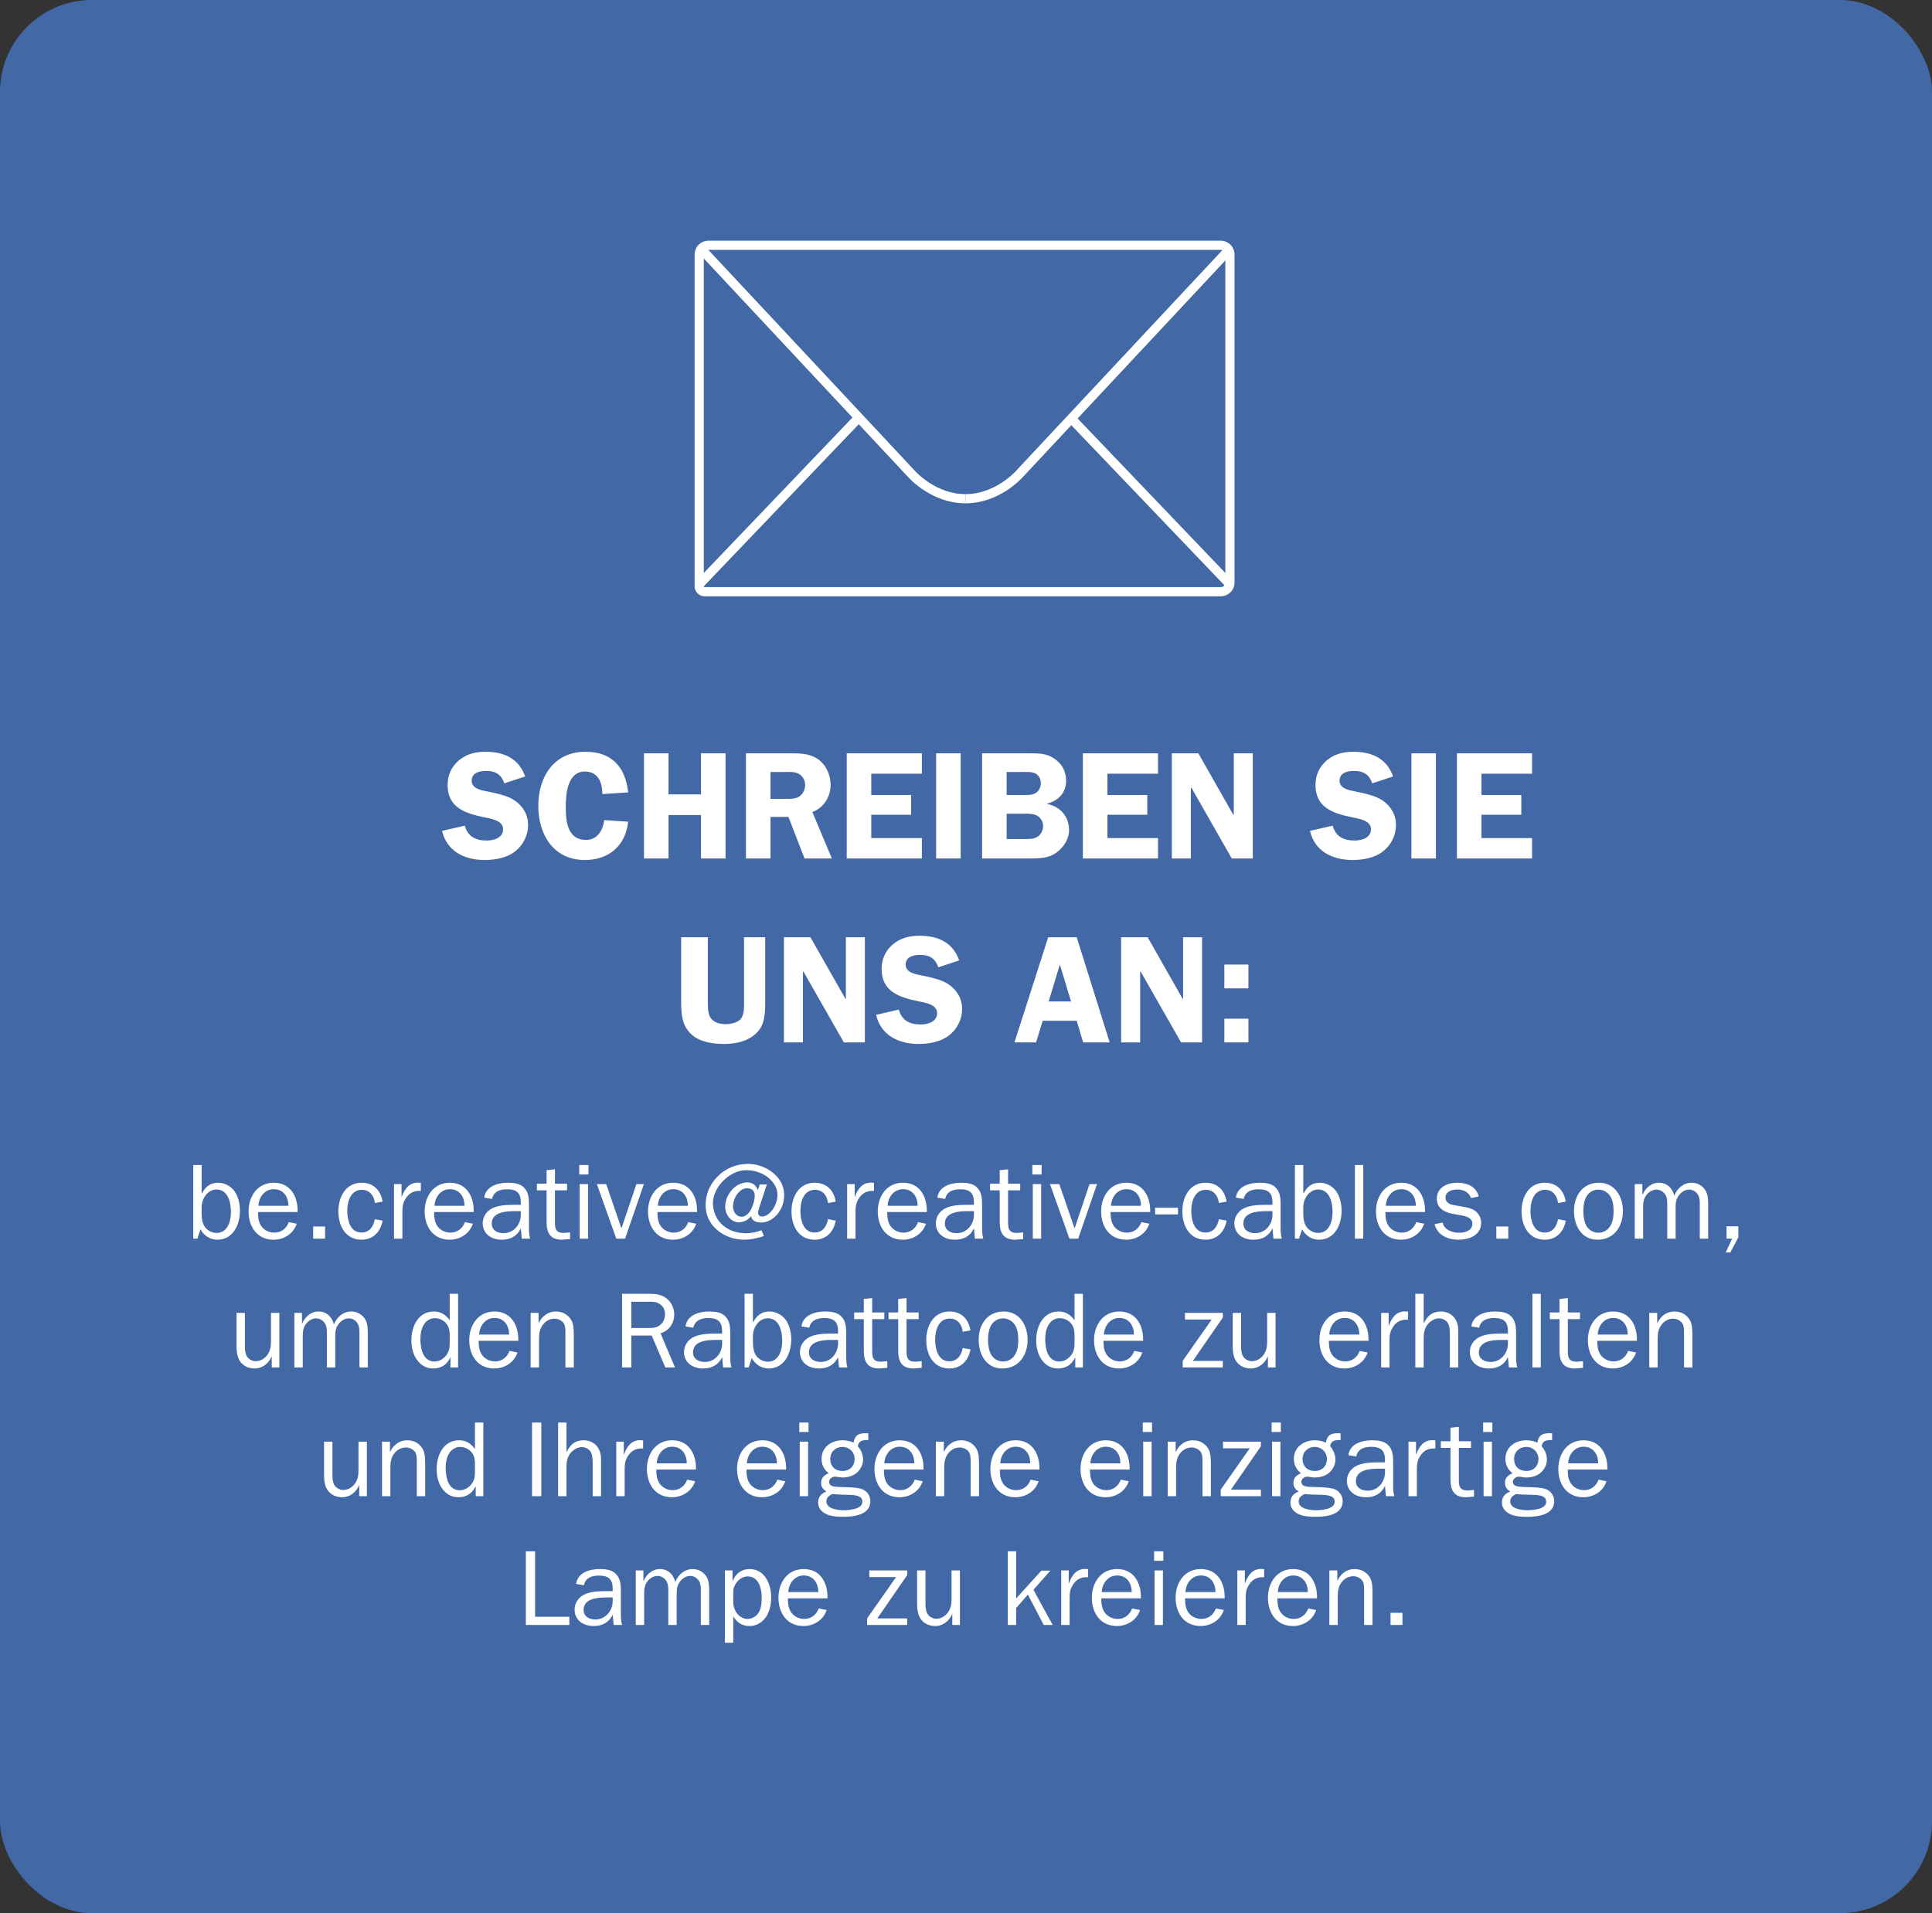 <svg width="630" height="624" viewBox="0 0 630 624" fill="none" xmlns="http://www.w3.org/2000/svg">
<rect x="0" y="0" width="630" height="624" fill="#333333" stroke="none"/>
<rect width="630" height="624" rx="30" fill="#4269A5"/>
<path d="M75.308 395.32C75.308 392.345 74.397 387.97 70.618 387.97C67.817 387.97 65.752 390.805 65.752 393.78V395.915C65.752 397.735 66.067 399.065 66.767 400.115C67.608 401.34 69.112 402.145 70.618 402.145C74.257 402.145 75.308 398.26 75.308 395.32ZM65.368 400.955L64.353 404H63.023V379.99H65.752V389.16H65.892C67.013 387.06 68.588 385.765 71.108 385.765C73.278 385.765 75.377 386.92 76.567 388.67C77.757 390.42 78.248 392.8 78.248 394.865C78.248 399.38 76.078 404.35 70.828 404.35C68.483 404.35 66.453 402.95 65.368 400.955ZM94.174 398.61L96.764 399.135C95.714 402.39 92.599 404.35 89.204 404.35C83.814 404.35 81.049 400.08 81.049 395.11C81.049 390.21 83.954 385.765 89.274 385.765C94.804 385.765 97.184 390.385 97.044 395.32H84.129C84.129 396.72 84.199 398.015 84.864 399.345C85.704 401.025 87.559 402.04 89.414 402.04C91.724 402.04 93.404 400.71 94.174 398.61ZM84.269 393.29H94.034C94.069 390.35 92.424 387.865 89.274 387.865C86.299 387.865 84.374 390.49 84.269 393.29ZM106.005 400.045V404H102.12V400.045H106.005ZM122.238 397.665L124.758 398.12C124.128 401.725 121.713 404.35 117.898 404.35C112.613 404.35 110.338 399.765 110.338 395.11C110.338 390.49 112.648 385.765 117.933 385.765C121.783 385.765 124.163 388.25 124.758 391.925L122.238 392.38C121.993 390.035 120.558 388.075 118.003 388.075C114.293 388.075 113.243 391.96 113.243 394.935C113.243 397.805 114.118 402.005 117.828 402.005C120.488 402.005 121.783 400.08 122.238 397.665ZM128.485 386.22H130.935V390.385H131.005C131.845 387.97 133.35 385.73 136.22 385.73L137.235 385.8V388.425H136.675C134.575 388.425 133.105 389.44 132.09 391.225C131.355 392.52 131.215 393.64 131.215 395.04V404H128.485V386.22ZM151.596 398.61L154.186 399.135C153.136 402.39 150.021 404.35 146.626 404.35C141.236 404.35 138.471 400.08 138.471 395.11C138.471 390.21 141.376 385.765 146.696 385.765C152.226 385.765 154.606 390.385 154.466 395.32H141.551C141.551 396.72 141.621 398.015 142.286 399.345C143.126 401.025 144.981 402.04 146.836 402.04C149.146 402.04 150.826 400.71 151.596 398.61ZM141.691 393.29H151.456C151.491 390.35 149.846 387.865 146.696 387.865C143.721 387.865 141.796 390.49 141.691 393.29ZM169.832 396.195V395.04H167.557C164.757 395.04 160.347 395.425 160.347 399.1C160.347 401.305 162.237 402.215 164.197 402.215C167.557 402.215 169.832 399.345 169.832 396.195ZM167.522 392.975H169.832V392.205C169.832 389.09 168.467 387.9 165.317 387.9C163.077 387.9 160.942 388.6 160.452 391.05L157.897 390.63C158.387 386.92 162.307 385.765 165.562 385.765C167.487 385.765 169.692 385.975 171.022 387.515C172.492 389.09 172.492 391.33 172.492 393.36V400.255C172.492 401.55 172.527 402.845 172.877 404H170.147L169.832 400.675C168.572 403.23 166.437 404.35 163.602 404.35C160.277 404.35 157.407 402.495 157.407 398.96C157.407 396.825 158.737 394.9 160.697 394.025C162.692 393.08 165.317 392.975 167.522 392.975ZM185.899 401.97V404.14L183.274 404.35C179.389 404.35 178.234 402.075 178.234 398.54V388.25H175.084V386.08H178.234V381.67L180.964 381.39V386.08H184.919V388.25H180.964V398.995C180.964 401.06 181.559 402.145 183.799 402.145L185.899 401.97ZM191.754 386.22V404H189.024V386.22H191.754ZM191.894 379.99V383.07H188.884V379.99H191.894ZM209.963 386.22L203.838 404H200.968L194.633 386.22H197.678L202.648 400.675L207.513 386.22H209.963ZM224.433 398.61L227.023 399.135C225.973 402.39 222.858 404.35 219.463 404.35C214.073 404.35 211.308 400.08 211.308 395.11C211.308 390.21 214.213 385.765 219.533 385.765C225.063 385.765 227.443 390.385 227.303 395.32H214.388C214.388 396.72 214.458 398.015 215.123 399.345C215.963 401.025 217.818 402.04 219.673 402.04C221.983 402.04 223.663 400.71 224.433 398.61ZM214.528 393.29H224.293C224.328 390.35 222.683 387.865 219.533 387.865C216.558 387.865 214.633 390.49 214.528 393.29ZM250.054 386.325L247.639 393.71C247.499 394.2 247.184 395.11 247.184 395.495C247.219 396.265 247.674 396.79 248.514 396.79C250.789 396.79 253.519 393.395 253.519 389.615C253.519 386.255 249.984 381.88 243.544 381.67C237.874 381.495 231.854 387.655 232.519 393.36C233.394 401.06 241.444 403.93 248.304 401.27L249.109 403.16C247.429 403.755 244.839 404.35 242.564 404.35C236.824 404.35 230.874 400.535 230.174 394.445C229.264 386.43 236.054 379.255 244.524 379.64C249.774 379.885 255.409 383.665 255.689 389.3C255.969 394.9 251.804 398.75 248.304 398.75C247.079 398.75 245.154 398.47 244.979 396.65C244.559 397.035 243.964 397.91 242.424 398.435C241.899 398.61 241.374 398.68 240.919 398.68C238.364 398.68 236.474 396.195 236.474 393.605C236.474 391.12 237.804 388.53 239.869 386.955C240.639 386.395 242.249 385.625 243.719 385.66C244.769 385.66 246.449 386.115 247.114 388.18L247.744 386.325H250.054ZM246.099 389.72C246.029 388.74 245.469 387.585 243.649 387.585C242.214 387.585 241.479 388.285 240.709 389.09C239.554 390.315 239.029 392.31 239.029 393.43C239.029 394.165 239.169 395.005 239.764 395.775C240.429 396.65 241.199 396.86 241.864 396.86C243.019 396.86 244.069 395.845 244.629 394.97C245.399 393.78 246.239 391.19 246.099 389.72ZM269.997 397.665L272.517 398.12C271.887 401.725 269.472 404.35 265.657 404.35C260.372 404.35 258.097 399.765 258.097 395.11C258.097 390.49 260.407 385.765 265.692 385.765C269.542 385.765 271.922 388.25 272.517 391.925L269.997 392.38C269.752 390.035 268.317 388.075 265.762 388.075C262.052 388.075 261.002 391.96 261.002 394.935C261.002 397.805 261.877 402.005 265.587 402.005C268.247 402.005 269.542 400.08 269.997 397.665ZM276.244 386.22H278.694V390.385H278.764C279.604 387.97 281.109 385.73 283.979 385.73L284.994 385.8V388.425H284.434C282.334 388.425 280.864 389.44 279.849 391.225C279.114 392.52 278.974 393.64 278.974 395.04V404H276.244V386.22ZM299.355 398.61L301.945 399.135C300.895 402.39 297.78 404.35 294.385 404.35C288.995 404.35 286.23 400.08 286.23 395.11C286.23 390.21 289.135 385.765 294.455 385.765C299.985 385.765 302.365 390.385 302.225 395.32H289.31C289.31 396.72 289.38 398.015 290.045 399.345C290.885 401.025 292.74 402.04 294.595 402.04C296.905 402.04 298.585 400.71 299.355 398.61ZM289.45 393.29H299.215C299.25 390.35 297.605 387.865 294.455 387.865C291.48 387.865 289.555 390.49 289.45 393.29ZM317.591 396.195V395.04H315.316C312.516 395.04 308.106 395.425 308.106 399.1C308.106 401.305 309.996 402.215 311.956 402.215C315.316 402.215 317.591 399.345 317.591 396.195ZM315.281 392.975H317.591V392.205C317.591 389.09 316.226 387.9 313.076 387.9C310.836 387.9 308.701 388.6 308.211 391.05L305.656 390.63C306.146 386.92 310.066 385.765 313.321 385.765C315.246 385.765 317.451 385.975 318.781 387.515C320.251 389.09 320.251 391.33 320.251 393.36V400.255C320.251 401.55 320.286 402.845 320.636 404H317.906L317.591 400.675C316.331 403.23 314.196 404.35 311.361 404.35C308.036 404.35 305.166 402.495 305.166 398.96C305.166 396.825 306.496 394.9 308.456 394.025C310.451 393.08 313.076 392.975 315.281 392.975ZM333.657 401.97V404.14L331.032 404.35C327.147 404.35 325.992 402.075 325.992 398.54V388.25H322.842V386.08H325.992V381.67L328.722 381.39V386.08H332.677V388.25H328.722V398.995C328.722 401.06 329.317 402.145 331.557 402.145L333.657 401.97ZM339.513 386.22V404H336.783V386.22H339.513ZM339.653 379.99V383.07H336.643V379.99H339.653ZM357.721 386.22L351.596 404H348.726L342.391 386.22H345.436L350.406 400.675L355.271 386.22H357.721ZM372.191 398.61L374.781 399.135C373.731 402.39 370.616 404.35 367.221 404.35C361.831 404.35 359.066 400.08 359.066 395.11C359.066 390.21 361.971 385.765 367.291 385.765C372.821 385.765 375.201 390.385 375.061 395.32H362.146C362.146 396.72 362.216 398.015 362.881 399.345C363.721 401.025 365.576 402.04 367.431 402.04C369.741 402.04 371.421 400.71 372.191 398.61ZM362.286 393.29H372.051C372.086 390.35 370.441 387.865 367.291 387.865C364.316 387.865 362.391 390.49 362.286 393.29ZM384.128 393.92V396.09H376.673V393.92H384.128ZM397.453 397.665L399.973 398.12C399.343 401.725 396.928 404.35 393.113 404.35C387.828 404.35 385.553 399.765 385.553 395.11C385.553 390.49 387.863 385.765 393.148 385.765C396.998 385.765 399.378 388.25 399.973 391.925L397.453 392.38C397.208 390.035 395.773 388.075 393.218 388.075C389.508 388.075 388.458 391.96 388.458 394.935C388.458 397.805 389.333 402.005 393.043 402.005C395.703 402.005 396.998 400.08 397.453 397.665ZM414.935 396.195V395.04H412.66C409.86 395.04 405.45 395.425 405.45 399.1C405.45 401.305 407.34 402.215 409.3 402.215C412.66 402.215 414.935 399.345 414.935 396.195ZM412.625 392.975H414.935V392.205C414.935 389.09 413.57 387.9 410.42 387.9C408.18 387.9 406.045 388.6 405.555 391.05L403 390.63C403.49 386.92 407.41 385.765 410.665 385.765C412.59 385.765 414.795 385.975 416.125 387.515C417.595 389.09 417.595 391.33 417.595 393.36V400.255C417.595 401.55 417.63 402.845 417.98 404H415.25L414.935 400.675C413.675 403.23 411.54 404.35 408.705 404.35C405.38 404.35 402.51 402.495 402.51 398.96C402.51 396.825 403.84 394.9 405.8 394.025C407.795 393.08 410.42 392.975 412.625 392.975ZM434.536 395.32C434.536 392.345 433.626 387.97 429.846 387.97C427.046 387.97 424.981 390.805 424.981 393.78V395.915C424.981 397.735 425.296 399.065 425.996 400.115C426.836 401.34 428.341 402.145 429.846 402.145C433.486 402.145 434.536 398.26 434.536 395.32ZM424.596 400.955L423.581 404H422.251V379.99H424.981V389.16H425.121C426.241 387.06 427.816 385.765 430.336 385.765C432.506 385.765 434.606 386.92 435.796 388.67C436.986 390.42 437.476 392.8 437.476 394.865C437.476 399.38 435.306 404.35 430.056 404.35C427.711 404.35 425.681 402.95 424.596 400.955ZM444.547 404H441.817V379.99H444.547V404ZM461.811 398.61L464.401 399.135C463.351 402.39 460.236 404.35 456.841 404.35C451.451 404.35 448.686 400.08 448.686 395.11C448.686 390.21 451.591 385.765 456.911 385.765C462.441 385.765 464.821 390.385 464.681 395.32H451.766C451.766 396.72 451.836 398.015 452.501 399.345C453.341 401.025 455.196 402.04 457.051 402.04C459.361 402.04 461.041 400.71 461.811 398.61ZM451.906 393.29H461.671C461.706 390.35 460.061 387.865 456.911 387.865C453.936 387.865 452.011 390.49 451.906 393.29ZM467.797 399.275L470.457 398.75C470.842 401.165 473.677 402.075 475.812 402.075C477.702 402.075 480.117 401.41 480.117 399.135C480.117 397.245 478.192 396.72 476.652 396.44L473.747 395.915C471.017 395.39 468.532 394.13 468.532 390.98C468.532 387.305 471.927 385.765 475.182 385.765C478.367 385.765 481.342 386.955 482.217 390.245L479.697 390.77C478.997 388.81 477.177 387.97 475.147 387.97C473.537 387.97 471.367 388.6 471.367 390.56C471.367 392.485 472.977 392.905 474.552 393.15L477.142 393.605C478.437 393.85 479.767 394.095 480.852 394.83C482.252 395.775 482.987 397.245 482.987 398.855C482.987 402.88 479.067 404.35 475.602 404.35C472.137 404.35 468.707 402.915 467.797 399.275ZM491.826 400.045V404H487.941V400.045H491.826ZM508.059 397.665L510.579 398.12C509.949 401.725 507.534 404.35 503.719 404.35C498.434 404.35 496.159 399.765 496.159 395.11C496.159 390.49 498.469 385.765 503.754 385.765C507.604 385.765 509.984 388.25 510.579 391.925L508.059 392.38C507.814 390.035 506.379 388.075 503.824 388.075C500.114 388.075 499.064 391.96 499.064 394.935C499.064 397.805 499.939 402.005 503.649 402.005C506.309 402.005 507.604 400.08 508.059 397.665ZM513.255 394.97C513.255 390.035 516.055 385.765 521.41 385.765C526.625 385.765 529.215 390.315 529.215 395.005C529.215 399.975 526.345 404.35 520.955 404.35C515.635 404.35 513.255 399.66 513.255 394.97ZM516.3 394.97C516.3 396.58 516.545 398.435 517.315 399.835C518.085 401.2 519.59 402.075 521.2 402.075C523.02 402.075 524.455 401.13 525.295 399.52C526.03 398.12 526.17 396.51 526.17 394.97C526.17 393.29 525.96 391.54 525.05 390.105C524.21 388.81 522.74 388.005 521.2 388.005C519.485 388.005 517.945 388.985 517.175 390.525C516.51 391.82 516.3 393.535 516.3 394.97ZM533.067 386.22H535.552V389.65H535.622C536.532 387.515 538.457 385.765 540.942 385.765C543.532 385.765 545.387 387.515 545.947 390C546.927 387.55 548.957 385.765 551.687 385.765C553.507 385.765 555.257 386.78 556.167 388.32C557.042 389.79 557.007 391.75 557.007 393.395V404H554.277V393.395C554.277 392.205 554.347 390.945 553.787 389.86C553.192 388.705 552.037 388.005 550.812 388.005C549.447 388.005 548.187 388.845 547.382 390C546.367 391.435 546.402 392.73 546.402 394.41V404H543.672V392.73C543.672 391.75 543.602 390.595 543.077 389.72C542.447 388.67 541.292 388.005 540.102 388.005C538.877 388.005 537.617 388.81 536.882 389.755C535.972 390.91 535.797 392.345 535.797 393.815V404H533.067V386.22ZM566.852 399.975V403.58L564.227 408.515H562.722L564.822 404H563.002V399.975H566.852ZM91.092 428.22V446H88.607V442.465H88.537C87.662 444.67 85.527 446.35 83.077 446.35C81.327 446.35 79.647 445.72 78.527 444.355C77.337 442.885 77.127 440.855 77.127 439.035V428.22H79.857V439.035C79.857 440.05 79.927 441.38 80.452 442.29C80.977 443.27 82.202 443.97 83.322 443.97C84.792 443.97 86.052 443.305 86.997 442.15C88.082 440.82 88.362 439.35 88.362 437.67V428.22H91.092ZM95.994 428.22H98.479V431.65H98.549C99.459 429.515 101.384 427.765 103.869 427.765C106.459 427.765 108.314 429.515 108.874 432C109.854 429.55 111.884 427.765 114.614 427.765C116.434 427.765 118.184 428.78 119.094 430.32C119.969 431.79 119.934 433.75 119.934 435.395V446H117.204V435.395C117.204 434.205 117.274 432.945 116.714 431.86C116.119 430.705 114.964 430.005 113.739 430.005C112.374 430.005 111.114 430.845 110.309 432C109.294 433.435 109.329 434.73 109.329 436.41V446H106.599V434.73C106.599 433.75 106.529 432.595 106.004 431.72C105.374 430.67 104.219 430.005 103.029 430.005C101.804 430.005 100.544 430.81 99.809 431.755C98.899 432.91 98.724 434.345 98.724 435.815V446H95.994V428.22ZM146.643 438.3V435.465C146.643 434.24 146.468 432.98 145.733 431.93C144.858 430.67 143.283 429.935 141.743 429.935C140.203 429.935 138.873 430.88 138.138 432.175C137.333 433.575 137.088 435.185 137.088 436.795C137.088 439.7 137.858 444.075 141.673 444.075C143.248 444.075 144.683 443.2 145.593 441.94C146.433 440.785 146.643 439.63 146.643 438.3ZM146.643 430.635V421.99H149.373V446H146.888V442.85H146.818C145.698 445.09 143.878 446.35 141.253 446.35C138.908 446.35 137.123 445.23 135.828 443.34C134.603 441.52 134.148 439.28 134.148 437.11C134.148 432.665 136.353 427.765 141.498 427.765C143.773 427.765 145.383 428.85 146.643 430.635ZM166.139 440.61L168.729 441.135C167.679 444.39 164.564 446.35 161.169 446.35C155.779 446.35 153.014 442.08 153.014 437.11C153.014 432.21 155.919 427.765 161.239 427.765C166.769 427.765 169.149 432.385 169.009 437.32H156.094C156.094 438.72 156.164 440.015 156.829 441.345C157.669 443.025 159.524 444.04 161.379 444.04C163.689 444.04 165.369 442.71 166.139 440.61ZM156.234 435.29H165.999C166.034 432.35 164.389 429.865 161.239 429.865C158.264 429.865 156.339 432.49 156.234 435.29ZM175.626 428.22V431.51H175.696C176.711 429.305 178.706 427.765 181.226 427.765C183.361 427.765 185.146 428.675 186.266 430.53C187.176 432.035 187.106 434.415 187.106 436.165V446H184.376V435.01C184.376 433.96 184.411 432.63 183.886 431.72C183.291 430.705 181.996 430.11 180.841 430.11C179.406 430.11 178.111 430.775 177.166 431.895C176.011 433.295 175.766 434.905 175.766 436.69V446H173.036V428.22H175.626ZM220.105 446H216.955L212.51 435.605H205.86V446H202.85V421.99H211.845C213.805 421.99 215.695 422.235 217.305 423.46C218.915 424.685 219.86 426.68 219.86 428.71C219.86 431.545 218.18 434.1 215.38 434.87L220.105 446ZM205.86 433.155H211.495C213.105 433.155 214.435 433.05 215.625 431.825C216.465 430.985 216.85 429.83 216.85 428.675C216.85 427.275 216.325 426.12 215.17 425.35C214.12 424.615 213.105 424.58 211.845 424.58H205.86V433.155ZM235.474 438.195V437.04H233.199C230.399 437.04 225.989 437.425 225.989 441.1C225.989 443.305 227.879 444.215 229.839 444.215C233.199 444.215 235.474 441.345 235.474 438.195ZM233.164 434.975H235.474V434.205C235.474 431.09 234.109 429.9 230.959 429.9C228.719 429.9 226.584 430.6 226.094 433.05L223.539 432.63C224.029 428.92 227.949 427.765 231.204 427.765C233.129 427.765 235.334 427.975 236.664 429.515C238.134 431.09 238.134 433.33 238.134 435.36V442.255C238.134 443.55 238.169 444.845 238.519 446H235.789L235.474 442.675C234.214 445.23 232.079 446.35 229.244 446.35C225.919 446.35 223.049 444.495 223.049 440.96C223.049 438.825 224.379 436.9 226.339 436.025C228.334 435.08 230.959 434.975 233.164 434.975ZM255.076 437.32C255.076 434.345 254.166 429.97 250.386 429.97C247.586 429.97 245.521 432.805 245.521 435.78V437.915C245.521 439.735 245.836 441.065 246.536 442.115C247.376 443.34 248.881 444.145 250.386 444.145C254.026 444.145 255.076 440.26 255.076 437.32ZM245.136 442.955L244.121 446H242.791V421.99H245.521V431.16H245.661C246.781 429.06 248.356 427.765 250.876 427.765C253.046 427.765 255.146 428.92 256.336 430.67C257.526 432.42 258.016 434.8 258.016 436.865C258.016 441.38 255.846 446.35 250.596 446.35C248.251 446.35 246.221 444.95 245.136 442.955ZM273.277 438.195V437.04H271.002C268.202 437.04 263.792 437.425 263.792 441.1C263.792 443.305 265.682 444.215 267.642 444.215C271.002 444.215 273.277 441.345 273.277 438.195ZM270.967 434.975H273.277V434.205C273.277 431.09 271.912 429.9 268.762 429.9C266.522 429.9 264.387 430.6 263.897 433.05L261.342 432.63C261.832 428.92 265.752 427.765 269.007 427.765C270.932 427.765 273.137 427.975 274.467 429.515C275.937 431.09 275.937 433.33 275.937 435.36V442.255C275.937 443.55 275.972 444.845 276.322 446H273.592L273.277 442.675C272.017 445.23 269.882 446.35 267.047 446.35C263.722 446.35 260.852 444.495 260.852 440.96C260.852 438.825 262.182 436.9 264.142 436.025C266.137 435.08 268.762 434.975 270.967 434.975ZM289.343 443.97V446.14L286.718 446.35C282.833 446.35 281.678 444.075 281.678 440.54V430.25H278.528V428.08H281.678V423.67L284.408 423.39V428.08H288.363V430.25H284.408V440.995C284.408 443.06 285.003 444.145 287.243 444.145L289.343 443.97ZM300.554 443.97V446.14L297.929 446.35C294.044 446.35 292.889 444.075 292.889 440.54V430.25H289.739V428.08H292.889V423.67L295.619 423.39V428.08H299.574V430.25H295.619V440.995C295.619 443.06 296.214 444.145 298.454 444.145L300.554 443.97ZM313.935 439.665L316.455 440.12C315.825 443.725 313.41 446.35 309.595 446.35C304.31 446.35 302.035 441.765 302.035 437.11C302.035 432.49 304.345 427.765 309.63 427.765C313.48 427.765 315.86 430.25 316.455 433.925L313.935 434.38C313.69 432.035 312.255 430.075 309.7 430.075C305.99 430.075 304.94 433.96 304.94 436.935C304.94 439.805 305.815 444.005 309.525 444.005C312.185 444.005 313.48 442.08 313.935 439.665ZM319.132 436.97C319.132 432.035 321.932 427.765 327.287 427.765C332.502 427.765 335.092 432.315 335.092 437.005C335.092 441.975 332.222 446.35 326.832 446.35C321.512 446.35 319.132 441.66 319.132 436.97ZM322.177 436.97C322.177 438.58 322.422 440.435 323.192 441.835C323.962 443.2 325.467 444.075 327.077 444.075C328.897 444.075 330.332 443.13 331.172 441.52C331.907 440.12 332.047 438.51 332.047 436.97C332.047 435.29 331.837 433.54 330.927 432.105C330.087 430.81 328.617 430.005 327.077 430.005C325.362 430.005 323.822 430.985 323.052 432.525C322.387 433.82 322.177 435.535 322.177 436.97ZM350.388 438.3V435.465C350.388 434.24 350.213 432.98 349.478 431.93C348.603 430.67 347.028 429.935 345.488 429.935C343.948 429.935 342.618 430.88 341.883 432.175C341.078 433.575 340.833 435.185 340.833 436.795C340.833 439.7 341.603 444.075 345.418 444.075C346.993 444.075 348.428 443.2 349.338 441.94C350.178 440.785 350.388 439.63 350.388 438.3ZM350.388 430.635V421.99H353.118V446H350.633V442.85H350.563C349.443 445.09 347.623 446.35 344.998 446.35C342.653 446.35 340.868 445.23 339.573 443.34C338.348 441.52 337.893 439.28 337.893 437.11C337.893 432.665 340.098 427.765 345.243 427.765C347.518 427.765 349.128 428.85 350.388 430.635ZM369.884 440.61L372.474 441.135C371.424 444.39 368.309 446.35 364.914 446.35C359.524 446.35 356.759 442.08 356.759 437.11C356.759 432.21 359.664 427.765 364.984 427.765C370.514 427.765 372.894 432.385 372.754 437.32H359.839C359.839 438.72 359.909 440.015 360.574 441.345C361.414 443.025 363.269 444.04 365.124 444.04C367.434 444.04 369.114 442.71 369.884 440.61ZM359.979 435.29H369.744C369.779 432.35 368.134 429.865 364.984 429.865C362.009 429.865 360.084 432.49 359.979 435.29ZM398.754 428.22V429.725L388.989 443.865H398.754V446H385.664V443.865L395.114 430.39H386.399V428.22H398.754ZM415.936 428.22V446H413.451V442.465H413.381C412.506 444.67 410.371 446.35 407.921 446.35C406.171 446.35 404.491 445.72 403.371 444.355C402.181 442.885 401.971 440.855 401.971 439.035V428.22H404.701V439.035C404.701 440.05 404.771 441.38 405.296 442.29C405.821 443.27 407.046 443.97 408.166 443.97C409.636 443.97 410.896 443.305 411.841 442.15C412.926 440.82 413.206 439.35 413.206 437.67V428.22H415.936ZM443.371 440.61L445.961 441.135C444.911 444.39 441.796 446.35 438.401 446.35C433.011 446.35 430.246 442.08 430.246 437.11C430.246 432.21 433.151 427.765 438.471 427.765C444.001 427.765 446.381 432.385 446.241 437.32H433.326C433.326 438.72 433.396 440.015 434.061 441.345C434.901 443.025 436.756 444.04 438.611 444.04C440.921 444.04 442.601 442.71 443.371 440.61ZM433.466 435.29H443.231C443.266 432.35 441.621 429.865 438.471 429.865C435.496 429.865 433.571 432.49 433.466 435.29ZM450.372 428.22H452.822V432.385H452.892C453.732 429.97 455.237 427.73 458.107 427.73L459.122 427.8V430.425H458.562C456.462 430.425 454.992 431.44 453.977 433.225C453.242 434.52 453.102 435.64 453.102 437.04V446H450.372V428.22ZM475.513 446H472.783V435.64C472.783 434.555 472.783 433.155 472.398 432.105C471.908 430.775 470.648 430.005 469.213 430.005C467.813 430.005 466.483 430.845 465.608 431.895C464.383 433.365 464.243 435.01 464.243 436.865V446H461.513V421.99H464.243V431.51H464.348C465.468 429.13 467.113 427.765 469.878 427.765C471.768 427.765 473.553 428.64 474.568 430.25C475.653 432 475.513 433.68 475.513 435.64V446ZM491.719 438.195V437.04H489.444C486.644 437.04 482.234 437.425 482.234 441.1C482.234 443.305 484.124 444.215 486.084 444.215C489.444 444.215 491.719 441.345 491.719 438.195ZM489.409 434.975H491.719V434.205C491.719 431.09 490.354 429.9 487.204 429.9C484.964 429.9 482.829 430.6 482.339 433.05L479.784 432.63C480.274 428.92 484.194 427.765 487.449 427.765C489.374 427.765 491.579 427.975 492.909 429.515C494.379 431.09 494.379 433.33 494.379 435.36V442.255C494.379 443.55 494.414 444.845 494.764 446H492.034L491.719 442.675C490.459 445.23 488.324 446.35 485.489 446.35C482.164 446.35 479.294 444.495 479.294 440.96C479.294 438.825 480.624 436.9 482.584 436.025C484.579 435.08 487.204 434.975 489.409 434.975ZM502.431 446H499.701V421.99H502.431V446ZM516.194 443.97V446.14L513.569 446.35C509.684 446.35 508.529 444.075 508.529 440.54V430.25H505.379V428.08H508.529V423.67L511.259 423.39V428.08H515.214V430.25H511.259V440.995C511.259 443.06 511.854 444.145 514.094 444.145L516.194 443.97ZM530.905 440.61L533.495 441.135C532.445 444.39 529.33 446.35 525.935 446.35C520.545 446.35 517.78 442.08 517.78 437.11C517.78 432.21 520.685 427.765 526.005 427.765C531.535 427.765 533.915 432.385 533.775 437.32H520.86C520.86 438.72 520.93 440.015 521.595 441.345C522.435 443.025 524.29 444.04 526.145 444.04C528.455 444.04 530.135 442.71 530.905 440.61ZM521 435.29H530.765C530.8 432.35 529.155 429.865 526.005 429.865C523.03 429.865 521.105 432.49 521 435.29ZM540.391 428.22V431.51H540.461C541.476 429.305 543.471 427.765 545.991 427.765C548.126 427.765 549.911 428.675 551.031 430.53C551.941 432.035 551.871 434.415 551.871 436.165V446H549.141V435.01C549.141 433.96 549.176 432.63 548.651 431.72C548.056 430.705 546.761 430.11 545.606 430.11C544.171 430.11 542.876 430.775 541.931 431.895C540.776 433.295 540.531 434.905 540.531 436.69V446H537.801V428.22H540.391ZM119.632 470.22V488H117.147V484.465H117.077C116.202 486.67 114.067 488.35 111.617 488.35C109.867 488.35 108.187 487.72 107.067 486.355C105.877 484.885 105.667 482.855 105.667 481.035V470.22H108.397V481.035C108.397 482.05 108.467 483.38 108.992 484.29C109.517 485.27 110.742 485.97 111.862 485.97C113.332 485.97 114.592 485.305 115.537 484.15C116.622 482.82 116.902 481.35 116.902 479.67V470.22H119.632ZM127.159 470.22V473.51H127.229C128.244 471.305 130.239 469.765 132.759 469.765C134.894 469.765 136.679 470.675 137.799 472.53C138.709 474.035 138.639 476.415 138.639 478.165V488H135.909V477.01C135.909 475.96 135.944 474.63 135.419 473.72C134.824 472.705 133.529 472.11 132.374 472.11C130.939 472.11 129.644 472.775 128.699 473.895C127.544 475.295 127.299 476.905 127.299 478.69V488H124.569V470.22H127.159ZM154.88 480.3V477.465C154.88 476.24 154.705 474.98 153.97 473.93C153.095 472.67 151.52 471.935 149.98 471.935C148.44 471.935 147.11 472.88 146.375 474.175C145.57 475.575 145.325 477.185 145.325 478.795C145.325 481.7 146.095 486.075 149.91 486.075C151.485 486.075 152.92 485.2 153.83 483.94C154.67 482.785 154.88 481.63 154.88 480.3ZM154.88 472.635V463.99H157.61V488H155.125V484.85H155.055C153.935 487.09 152.115 488.35 149.49 488.35C147.145 488.35 145.36 487.23 144.065 485.34C142.84 483.52 142.385 481.28 142.385 479.11C142.385 474.665 144.59 469.765 149.735 469.765C152.01 469.765 153.62 470.85 154.88 472.635ZM176.505 488H173.495V463.99H176.505V488ZM195.992 488H193.262V477.64C193.262 476.555 193.262 475.155 192.877 474.105C192.387 472.775 191.127 472.005 189.692 472.005C188.292 472.005 186.962 472.845 186.087 473.895C184.862 475.365 184.722 477.01 184.722 478.865V488H181.992V463.99H184.722V473.51H184.827C185.947 471.13 187.592 469.765 190.357 469.765C192.247 469.765 194.032 470.64 195.047 472.25C196.132 474 195.992 475.68 195.992 477.64V488ZM200.963 470.22H203.413V474.385H203.483C204.323 471.97 205.828 469.73 208.698 469.73L209.713 469.8V472.425H209.153C207.053 472.425 205.583 473.44 204.568 475.225C203.833 476.52 203.693 477.64 203.693 479.04V488H200.963V470.22ZM224.074 482.61L226.664 483.135C225.614 486.39 222.499 488.35 219.104 488.35C213.714 488.35 210.949 484.08 210.949 479.11C210.949 474.21 213.854 469.765 219.174 469.765C224.704 469.765 227.084 474.385 226.944 479.32H214.029C214.029 480.72 214.099 482.015 214.764 483.345C215.604 485.025 217.459 486.04 219.314 486.04C221.624 486.04 223.304 484.71 224.074 482.61ZM214.169 477.29H223.934C223.969 474.35 222.324 471.865 219.174 471.865C216.199 471.865 214.274 474.49 214.169 477.29ZM253.468 482.61L256.058 483.135C255.008 486.39 251.893 488.35 248.498 488.35C243.108 488.35 240.343 484.08 240.343 479.11C240.343 474.21 243.248 469.765 248.568 469.765C254.098 469.765 256.478 474.385 256.338 479.32H243.423C243.423 480.72 243.493 482.015 244.158 483.345C244.998 485.025 246.853 486.04 248.708 486.04C251.018 486.04 252.698 484.71 253.468 482.61ZM243.563 477.29H253.328C253.363 474.35 251.718 471.865 248.568 471.865C245.593 471.865 243.668 474.49 243.563 477.29ZM263.515 470.22V488H260.785V470.22H263.515ZM263.655 463.99V467.07H260.645V463.99H263.655ZM267.898 475.82C267.898 471.97 271.153 469.765 274.723 469.765C275.948 469.765 277.208 470.01 278.328 470.535C278.783 468.015 280.008 467.455 282.423 467.455L283.123 467.49L283.158 469.695H282.878C281.268 469.695 280.008 469.87 279.728 471.725C280.813 472.915 281.443 474.49 281.443 476.1C281.443 477.85 280.498 479.495 279.168 480.545C277.873 481.525 276.263 481.91 274.653 481.91C273.848 481.91 272.903 481.63 272.238 481.63C271.398 481.63 270.348 482.365 270.348 483.275C270.348 484.115 270.908 484.605 271.678 484.78C272.903 485.06 274.618 484.99 275.878 485.06C277.418 485.13 279.693 485.165 281.093 485.69C282.738 486.32 283.823 487.86 283.823 489.61C283.823 494.125 278.468 494.72 275.038 494.72C273.393 494.72 271.363 494.65 269.823 494.02C268.108 493.32 266.778 492.06 266.778 490.1C266.778 488.245 267.793 487.09 269.473 486.495C268.458 485.83 267.758 485.025 267.758 483.695C267.758 481.945 268.773 481.175 270.208 480.51C268.703 479.32 267.898 477.745 267.898 475.82ZM270.733 475.855C270.733 478.27 272.308 479.775 274.723 479.775C277.103 479.775 278.678 478.2 278.678 475.82C278.678 473.58 276.893 471.935 274.723 471.935C272.413 471.935 270.733 473.58 270.733 475.855ZM269.473 489.715C269.473 492.165 273.253 492.585 275.073 492.585C276.403 492.585 278.468 492.375 279.658 491.815C280.638 491.36 281.198 490.8 281.198 489.715C281.198 488 279.273 487.685 277.418 487.58C276.368 487.51 273.323 487.545 271.398 487.3C270.348 487.79 269.473 488.455 269.473 489.715ZM298.278 482.61L300.868 483.135C299.818 486.39 296.703 488.35 293.308 488.35C287.918 488.35 285.153 484.08 285.153 479.11C285.153 474.21 288.058 469.765 293.378 469.765C298.908 469.765 301.288 474.385 301.148 479.32H288.233C288.233 480.72 288.303 482.015 288.968 483.345C289.808 485.025 291.663 486.04 293.518 486.04C295.828 486.04 297.508 484.71 298.278 482.61ZM288.373 477.29H298.138C298.173 474.35 296.528 471.865 293.378 471.865C290.403 471.865 288.478 474.49 288.373 477.29ZM307.764 470.22V473.51H307.834C308.849 471.305 310.844 469.765 313.364 469.765C315.499 469.765 317.284 470.675 318.404 472.53C319.314 474.035 319.244 476.415 319.244 478.165V488H316.514V477.01C316.514 475.96 316.549 474.63 316.024 473.72C315.429 472.705 314.134 472.11 312.979 472.11C311.544 472.11 310.249 472.775 309.304 473.895C308.149 475.295 307.904 476.905 307.904 478.69V488H305.174V470.22H307.764ZM336.081 482.61L338.671 483.135C337.621 486.39 334.506 488.35 331.111 488.35C325.721 488.35 322.956 484.08 322.956 479.11C322.956 474.21 325.861 469.765 331.181 469.765C336.711 469.765 339.091 474.385 338.951 479.32H326.036C326.036 480.72 326.106 482.015 326.771 483.345C327.611 485.025 329.466 486.04 331.321 486.04C333.631 486.04 335.311 484.71 336.081 482.61ZM326.176 477.29H335.941C335.976 474.35 334.331 471.865 331.181 471.865C328.206 471.865 326.281 474.49 326.176 477.29ZM365.475 482.61L368.065 483.135C367.015 486.39 363.9 488.35 360.505 488.35C355.115 488.35 352.35 484.08 352.35 479.11C352.35 474.21 355.255 469.765 360.575 469.765C366.105 469.765 368.485 474.385 368.345 479.32H355.43C355.43 480.72 355.5 482.015 356.165 483.345C357.005 485.025 358.86 486.04 360.715 486.04C363.025 486.04 364.705 484.71 365.475 482.61ZM355.57 477.29H365.335C365.37 474.35 363.725 471.865 360.575 471.865C357.6 471.865 355.675 474.49 355.57 477.29ZM375.522 470.22V488H372.792V470.22H375.522ZM375.662 463.99V467.07H372.652V463.99H375.662ZM383.37 470.22V473.51H383.44C384.455 471.305 386.45 469.765 388.97 469.765C391.105 469.765 392.89 470.675 394.01 472.53C394.92 474.035 394.85 476.415 394.85 478.165V488H392.12V477.01C392.12 475.96 392.155 474.63 391.63 473.72C391.035 472.705 389.74 472.11 388.585 472.11C387.15 472.11 385.855 472.775 384.91 473.895C383.755 475.295 383.51 476.905 383.51 478.69V488H380.78V470.22H383.37ZM411.161 470.22V471.725L401.396 485.865H411.161V488H398.071V485.865L407.521 472.39H398.806V470.22H411.161ZM417.528 470.22V488H414.798V470.22H417.528ZM417.668 463.99V467.07H414.658V463.99H417.668ZM421.912 475.82C421.912 471.97 425.167 469.765 428.737 469.765C429.962 469.765 431.222 470.01 432.342 470.535C432.797 468.015 434.022 467.455 436.437 467.455L437.137 467.49L437.172 469.695H436.892C435.282 469.695 434.022 469.87 433.742 471.725C434.827 472.915 435.457 474.49 435.457 476.1C435.457 477.85 434.512 479.495 433.182 480.545C431.887 481.525 430.277 481.91 428.667 481.91C427.862 481.91 426.917 481.63 426.252 481.63C425.412 481.63 424.362 482.365 424.362 483.275C424.362 484.115 424.922 484.605 425.692 484.78C426.917 485.06 428.632 484.99 429.892 485.06C431.432 485.13 433.707 485.165 435.107 485.69C436.752 486.32 437.837 487.86 437.837 489.61C437.837 494.125 432.482 494.72 429.052 494.72C427.407 494.72 425.377 494.65 423.837 494.02C422.122 493.32 420.792 492.06 420.792 490.1C420.792 488.245 421.807 487.09 423.487 486.495C422.472 485.83 421.772 485.025 421.772 483.695C421.772 481.945 422.787 481.175 424.222 480.51C422.717 479.32 421.912 477.745 421.912 475.82ZM424.747 475.855C424.747 478.27 426.322 479.775 428.737 479.775C431.117 479.775 432.692 478.2 432.692 475.82C432.692 473.58 430.907 471.935 428.737 471.935C426.427 471.935 424.747 473.58 424.747 475.855ZM423.487 489.715C423.487 492.165 427.267 492.585 429.087 492.585C430.417 492.585 432.482 492.375 433.672 491.815C434.652 491.36 435.212 490.8 435.212 489.715C435.212 488 433.287 487.685 431.432 487.58C430.382 487.51 427.337 487.545 425.412 487.3C424.362 487.79 423.487 488.455 423.487 489.715ZM451.627 480.195V479.04H449.352C446.552 479.04 442.142 479.425 442.142 483.1C442.142 485.305 444.032 486.215 445.992 486.215C449.352 486.215 451.627 483.345 451.627 480.195ZM449.317 476.975H451.627V476.205C451.627 473.09 450.262 471.9 447.112 471.9C444.872 471.9 442.737 472.6 442.247 475.05L439.692 474.63C440.182 470.92 444.102 469.765 447.357 469.765C449.282 469.765 451.487 469.975 452.817 471.515C454.287 473.09 454.287 475.33 454.287 477.36V484.255C454.287 485.55 454.322 486.845 454.672 488H451.942L451.627 484.675C450.367 487.23 448.232 488.35 445.397 488.35C442.072 488.35 439.202 486.495 439.202 482.96C439.202 480.825 440.532 478.9 442.492 478.025C444.487 477.08 447.112 476.975 449.317 476.975ZM459.293 470.22H461.743V474.385H461.813C462.653 471.97 464.158 469.73 467.028 469.73L468.043 469.8V472.425H467.483C465.383 472.425 463.913 473.44 462.898 475.225C462.163 476.52 462.023 477.64 462.023 479.04V488H459.293V470.22ZM480.647 485.97V488.14L478.022 488.35C474.137 488.35 472.982 486.075 472.982 482.54V472.25H469.832V470.08H472.982V465.67L475.712 465.39V470.08H479.667V472.25H475.712V482.995C475.712 485.06 476.307 486.145 478.547 486.145L480.647 485.97ZM486.503 470.22V488H483.773V470.22H486.503ZM486.643 463.99V467.07H483.633V463.99H486.643ZM490.886 475.82C490.886 471.97 494.141 469.765 497.711 469.765C498.936 469.765 500.196 470.01 501.316 470.535C501.771 468.015 502.996 467.455 505.411 467.455L506.111 467.49L506.146 469.695H505.866C504.256 469.695 502.996 469.87 502.716 471.725C503.801 472.915 504.431 474.49 504.431 476.1C504.431 477.85 503.486 479.495 502.156 480.545C500.861 481.525 499.251 481.91 497.641 481.91C496.836 481.91 495.891 481.63 495.226 481.63C494.386 481.63 493.336 482.365 493.336 483.275C493.336 484.115 493.896 484.605 494.666 484.78C495.891 485.06 497.606 484.99 498.866 485.06C500.406 485.13 502.681 485.165 504.081 485.69C505.726 486.32 506.811 487.86 506.811 489.61C506.811 494.125 501.456 494.72 498.026 494.72C496.381 494.72 494.351 494.65 492.811 494.02C491.096 493.32 489.766 492.06 489.766 490.1C489.766 488.245 490.781 487.09 492.461 486.495C491.446 485.83 490.746 485.025 490.746 483.695C490.746 481.945 491.761 481.175 493.196 480.51C491.691 479.32 490.886 477.745 490.886 475.82ZM493.721 475.855C493.721 478.27 495.296 479.775 497.711 479.775C500.091 479.775 501.666 478.2 501.666 475.82C501.666 473.58 499.881 471.935 497.711 471.935C495.401 471.935 493.721 473.58 493.721 475.855ZM492.461 489.715C492.461 492.165 496.241 492.585 498.061 492.585C499.391 492.585 501.456 492.375 502.646 491.815C503.626 491.36 504.186 490.8 504.186 489.715C504.186 488 502.261 487.685 500.406 487.58C499.356 487.51 496.311 487.545 494.386 487.3C493.336 487.79 492.461 488.455 492.461 489.715ZM521.266 482.61L523.856 483.135C522.806 486.39 519.691 488.35 516.296 488.35C510.906 488.35 508.141 484.08 508.141 479.11C508.141 474.21 511.046 469.765 516.366 469.765C521.896 469.765 524.276 474.385 524.136 479.32H511.221C511.221 480.72 511.291 482.015 511.956 483.345C512.796 485.025 514.651 486.04 516.506 486.04C518.816 486.04 520.496 484.71 521.266 482.61ZM511.361 477.29H521.126C521.161 474.35 519.516 471.865 516.366 471.865C513.391 471.865 511.466 474.49 511.361 477.29ZM185.651 527.34V530H171.476V505.99H174.486V527.34H185.651ZM199.791 522.195V521.04H197.516C194.716 521.04 190.306 521.425 190.306 525.1C190.306 527.305 192.196 528.215 194.156 528.215C197.516 528.215 199.791 525.345 199.791 522.195ZM197.481 518.975H199.791V518.205C199.791 515.09 198.426 513.9 195.276 513.9C193.036 513.9 190.901 514.6 190.411 517.05L187.856 516.63C188.346 512.92 192.266 511.765 195.521 511.765C197.446 511.765 199.651 511.975 200.981 513.515C202.451 515.09 202.451 517.33 202.451 519.36V526.255C202.451 527.55 202.486 528.845 202.836 530H200.106L199.791 526.675C198.531 529.23 196.396 530.35 193.561 530.35C190.236 530.35 187.366 528.495 187.366 524.96C187.366 522.825 188.696 520.9 190.656 520.025C192.651 519.08 195.276 518.975 197.481 518.975ZM207.317 512.22H209.802V515.65H209.872C210.782 513.515 212.707 511.765 215.192 511.765C217.782 511.765 219.637 513.515 220.197 516C221.177 513.55 223.207 511.765 225.937 511.765C227.757 511.765 229.507 512.78 230.417 514.32C231.292 515.79 231.257 517.75 231.257 519.395V530H228.527V519.395C228.527 518.205 228.597 516.945 228.037 515.86C227.442 514.705 226.287 514.005 225.062 514.005C223.697 514.005 222.437 514.845 221.632 516C220.617 517.435 220.652 518.73 220.652 520.41V530H217.922V518.73C217.922 517.75 217.852 516.595 217.327 515.72C216.697 514.67 215.542 514.005 214.352 514.005C213.127 514.005 211.867 514.81 211.132 515.755C210.222 516.91 210.047 518.345 210.047 519.815V530H207.317V512.22ZM248.383 521.075C248.383 518.17 247.473 514.18 243.798 514.18C241.383 514.18 239.598 516.315 239.108 518.52V522.475C239.108 525.485 241.138 528.04 243.798 528.04C245.303 528.04 246.703 527.13 247.438 525.87C248.243 524.505 248.383 522.65 248.383 521.075ZM239.108 527.2V535.81H236.378V512.22H238.863V515.65H238.933C239.843 513.305 241.768 511.765 244.428 511.765C249.398 511.765 251.463 516.7 251.463 520.97C251.463 523 251.078 525.24 250.028 527.025C248.803 528.985 246.843 530.35 244.428 530.35C241.978 530.35 240.333 529.23 239.108 527.2ZM266.969 524.61L269.559 525.135C268.509 528.39 265.394 530.35 261.999 530.35C256.609 530.35 253.844 526.08 253.844 521.11C253.844 516.21 256.749 511.765 262.069 511.765C267.599 511.765 269.979 516.385 269.839 521.32H256.924C256.924 522.72 256.994 524.015 257.659 525.345C258.499 527.025 260.354 528.04 262.209 528.04C264.519 528.04 266.199 526.71 266.969 524.61ZM257.064 519.29H266.829C266.864 516.35 265.219 513.865 262.069 513.865C259.094 513.865 257.169 516.49 257.064 519.29ZM295.839 512.22V513.725L286.074 527.865H295.839V530H282.749V527.865L292.199 514.39H283.484V512.22H295.839ZM313.021 512.22V530H310.536V526.465H310.466C309.591 528.67 307.456 530.35 305.006 530.35C303.256 530.35 301.576 529.72 300.456 528.355C299.266 526.885 299.056 524.855 299.056 523.035V512.22H301.786V523.035C301.786 524.05 301.856 525.38 302.381 526.29C302.906 527.27 304.131 527.97 305.251 527.97C306.721 527.97 307.981 527.305 308.926 526.15C310.011 524.82 310.291 523.35 310.291 521.67V512.22H313.021ZM343.256 530H340.351L335.171 520.095L331.356 524.505V530H328.626V505.99H331.356V521.355L339.581 512.29H342.521L336.991 518.52L343.256 530ZM346.056 512.22H348.506V516.385H348.576C349.416 513.97 350.921 511.73 353.791 511.73L354.806 511.8V514.425H354.246C352.146 514.425 350.676 515.44 349.661 517.225C348.926 518.52 348.786 519.64 348.786 521.04V530H346.056V512.22ZM369.167 524.61L371.757 525.135C370.707 528.39 367.592 530.35 364.197 530.35C358.807 530.35 356.042 526.08 356.042 521.11C356.042 516.21 358.947 511.765 364.267 511.765C369.797 511.765 372.177 516.385 372.037 521.32H359.122C359.122 522.72 359.192 524.015 359.857 525.345C360.697 527.025 362.552 528.04 364.407 528.04C366.717 528.04 368.397 526.71 369.167 524.61ZM359.262 519.29H369.027C369.062 516.35 367.417 513.865 364.267 513.865C361.292 513.865 359.367 516.49 359.262 519.29ZM379.213 512.22V530H376.483V512.22H379.213ZM379.353 505.99V509.07H376.343V505.99H379.353ZM396.476 524.61L399.066 525.135C398.016 528.39 394.901 530.35 391.506 530.35C386.116 530.35 383.351 526.08 383.351 521.11C383.351 516.21 386.256 511.765 391.576 511.765C397.106 511.765 399.486 516.385 399.346 521.32H386.431C386.431 522.72 386.501 524.015 387.166 525.345C388.006 527.025 389.861 528.04 391.716 528.04C394.026 528.04 395.706 526.71 396.476 524.61ZM386.571 519.29H396.336C396.371 516.35 394.726 513.865 391.576 513.865C388.601 513.865 386.676 516.49 386.571 519.29ZM403.478 512.22H405.928V516.385H405.998C406.838 513.97 408.343 511.73 411.213 511.73L412.228 511.8V514.425H411.668C409.568 514.425 408.098 515.44 407.083 517.225C406.348 518.52 406.208 519.64 406.208 521.04V530H403.478V512.22ZM426.588 524.61L429.178 525.135C428.128 528.39 425.013 530.35 421.618 530.35C416.228 530.35 413.463 526.08 413.463 521.11C413.463 516.21 416.368 511.765 421.688 511.765C427.218 511.765 429.598 516.385 429.458 521.32H416.543C416.543 522.72 416.613 524.015 417.278 525.345C418.118 527.025 419.973 528.04 421.828 528.04C424.138 528.04 425.818 526.71 426.588 524.61ZM416.683 519.29H426.448C426.483 516.35 424.838 513.865 421.688 513.865C418.713 513.865 416.788 516.49 416.683 519.29ZM436.075 512.22V515.51H436.145C437.16 513.305 439.155 511.765 441.675 511.765C443.81 511.765 445.595 512.675 446.715 514.53C447.625 516.035 447.555 518.415 447.555 520.165V530H444.825V519.01C444.825 517.96 444.86 516.63 444.335 515.72C443.74 514.705 442.445 514.11 441.29 514.11C439.855 514.11 438.56 514.775 437.615 515.895C436.46 517.295 436.215 518.905 436.215 520.69V530H433.485V512.22H436.075ZM457.321 526.045V530H453.436V526.045H457.321Z" fill="white"/>
<path d="M171.254 253.25L164.454 255.5C163.454 252.6 161.604 251.45 158.554 251.45C156.404 251.45 153.804 252 153.804 254.65C153.804 257.15 156.804 257.75 158.754 258.1C161.554 258.7 165.304 259.4 167.704 261C170.504 262.85 172.204 265.7 172.204 269.1C172.204 272.45 170.604 275.65 167.954 277.7C165.204 279.85 161.454 280.5 158.004 280.5C151.554 280.5 145.704 277.7 144.154 271L151.554 269.3C152.554 272.9 155.154 274.15 158.704 274.15C161.004 274.15 164.054 273.3 164.054 270.45C164.054 267.6 160.154 267.05 158.054 266.6C151.954 265.35 145.954 263.55 145.954 256.05C145.954 252.85 147.204 250.05 149.654 248C152.154 245.9 155.104 245.2 158.254 245.2C164.254 245.2 169.154 247.3 171.254 253.25ZM204.834 258.45L196.434 259C196.384 255.2 195.084 251.65 190.684 251.65C185.034 251.65 184.484 259.05 184.484 263.2C184.484 267.9 185.034 273.95 191.084 273.95C194.834 273.95 196.584 270.8 197.034 267.5L204.834 268C203.984 275.85 198.584 280.5 190.684 280.5C180.484 280.5 175.534 272.2 175.534 262.85C175.534 253.35 180.634 245.2 190.934 245.2C199.534 245.2 203.934 250.2 204.834 258.45ZM236.592 245.7V280H228.592V265.85H217.992V280H209.992V245.7H217.992V259.1H228.592V245.7H236.592ZM251.25 266.45V280H243.25V245.7H257.7C260.75 245.7 263.85 245.75 266.5 247.45C269.3 249.3 270.85 252.65 270.85 256C270.85 259.9 268.6 263.5 264.9 264.85L271.25 280H262.35L257.1 266.45H251.25ZM251.25 251.8V260.55H255.65C257.3 260.55 259.1 260.7 260.55 259.85C261.85 259.05 262.55 257.45 262.55 255.95C262.55 254.6 261.75 253.15 260.6 252.45C259.25 251.6 256.95 251.8 255.45 251.8H251.25ZM300.608 252.35H284.108V259.3H297.108V265.75H284.108V273.35H300.608V280H276.108V245.7H300.608V252.35ZM313.262 245.7V280H305.262V245.7H313.262ZM320.252 245.7H335.602C338.302 245.7 341.102 245.7 343.452 247.2C346.202 248.95 347.652 251.45 347.652 254.7C347.652 258.6 345.052 261.2 341.452 262.1V262.2C345.702 263.05 348.602 266.3 348.602 270.75C348.602 273.75 346.802 276.4 344.402 278.15C341.902 280 338.552 280 335.602 280H320.252V245.7ZM328.252 251.8V259.3H333.702C335.102 259.3 336.752 259.4 337.952 258.5C338.902 257.8 339.402 256.55 339.402 255.4C339.402 254.15 338.802 252.95 337.702 252.3C336.552 251.65 334.452 251.8 333.102 251.8H328.252ZM328.252 265.4V273.65H333.802C335.252 273.65 337.102 273.75 338.352 272.9C339.502 272.15 340.152 270.75 340.152 269.35C340.152 268.05 339.352 266.7 338.202 266.05C337.052 265.4 335.452 265.4 334.152 265.4H328.252ZM377.61 252.35H361.11V259.3H374.11V265.75H361.11V273.35H377.61V280H353.11V245.7H377.61V252.35ZM408.514 245.7V280H401.664L388.514 256.95H388.314V280H382.114V245.7H390.764L402.214 265.85H402.314V245.7H408.514ZM454.262 253.25L447.462 255.5C446.462 252.6 444.612 251.45 441.562 251.45C439.412 251.45 436.812 252 436.812 254.65C436.812 257.15 439.812 257.75 441.762 258.1C444.562 258.7 448.312 259.4 450.712 261C453.512 262.85 455.212 265.7 455.212 269.1C455.212 272.45 453.612 275.65 450.962 277.7C448.212 279.85 444.462 280.5 441.012 280.5C434.562 280.5 428.712 277.7 427.162 271L434.562 269.3C435.562 272.9 438.162 274.15 441.712 274.15C444.012 274.15 447.062 273.3 447.062 270.45C447.062 267.6 443.162 267.05 441.062 266.6C434.962 265.35 428.962 263.55 428.962 256.05C428.962 252.85 430.212 250.05 432.662 248C435.162 245.9 438.112 245.2 441.262 245.2C447.262 245.2 452.162 247.3 454.262 253.25ZM468.242 245.7V280H460.242V245.7H468.242ZM499.582 252.35H483.082V259.3H496.082V265.75H483.082V273.35H499.582V280H475.082V245.7H499.582V252.35ZM249.517 305.7V326.45C249.517 330.2 249.567 334.1 246.717 336.9C243.967 339.65 239.917 340.5 236.167 340.5C232.567 340.5 228.417 339.95 225.667 337.55C222.267 334.6 222.117 330.65 222.117 326.45V305.7H230.817V326.45C230.817 328.05 230.767 330.35 231.567 331.75C232.617 333.55 234.767 334.05 236.717 334.05C238.317 334.05 240.667 333.55 241.667 332.2C242.767 330.65 242.617 328.25 242.617 326.45V305.7H249.517ZM282.024 305.7V340H275.174L262.024 316.95H261.824V340H255.624V305.7H264.274L275.724 325.85H275.824V305.7H282.024ZM312.782 313.25L305.982 315.5C304.982 312.6 303.132 311.45 300.082 311.45C297.932 311.45 295.332 312 295.332 314.65C295.332 317.15 298.332 317.75 300.282 318.1C303.082 318.7 306.832 319.4 309.232 321C312.032 322.85 313.732 325.7 313.732 329.1C313.732 332.45 312.132 335.65 309.482 337.7C306.732 339.85 302.982 340.5 299.532 340.5C293.082 340.5 287.232 337.7 285.682 331L293.082 329.3C294.082 332.9 296.682 334.15 300.232 334.15C302.532 334.15 305.582 333.3 305.582 330.45C305.582 327.6 301.682 327.05 299.582 326.6C293.482 325.35 287.482 323.55 287.482 316.05C287.482 312.85 288.732 310.05 291.182 308C293.682 305.9 296.632 305.2 299.782 305.2C305.782 305.2 310.682 307.3 312.782 313.25ZM351.103 305.7L361.853 340H353.203L351.103 332.95H340.003L337.853 340H330.803L341.803 305.7H351.103ZM341.953 326.65H349.253L345.603 314.6L341.953 326.65ZM391.985 305.7V340H385.135L371.985 316.95H371.785V340H365.585V305.7H374.235L385.685 325.85H385.785V305.7H391.985ZM407.093 340H399.243V332.25H407.093V340ZM407.093 322.35H399.243V314.6H407.093V322.35Z" fill="white"/>
<path d="M398.068 80H231C229.343 80 228 81.343 228 83V191.216C228 192.201 228.799 193 229.784 193H398.068C399.725 193 401.068 191.657 401.068 190V83C401.068 81.343 399.725 80 398.068 80Z" stroke="white" stroke-width="3"/>
<path d="M228 190.621L279.742 136.5" stroke="white" stroke-width="3"/>
<path d="M401.068 190.621L349.326 136.5" stroke="white" stroke-width="3"/>
<path d="M229.189 81.784L297.197 154.541C297.222 154.567 297.242 154.589 297.266 154.616C297.787 155.197 304.684 162.668 314.832 162.668" stroke="white" stroke-width="3"/>
<path d="M400.474 81.784L332.466 154.541C332.441 154.567 332.421 154.589 332.397 154.616C331.876 155.197 324.979 162.668 314.832 162.668" stroke="white" stroke-width="3"/>
</svg>
